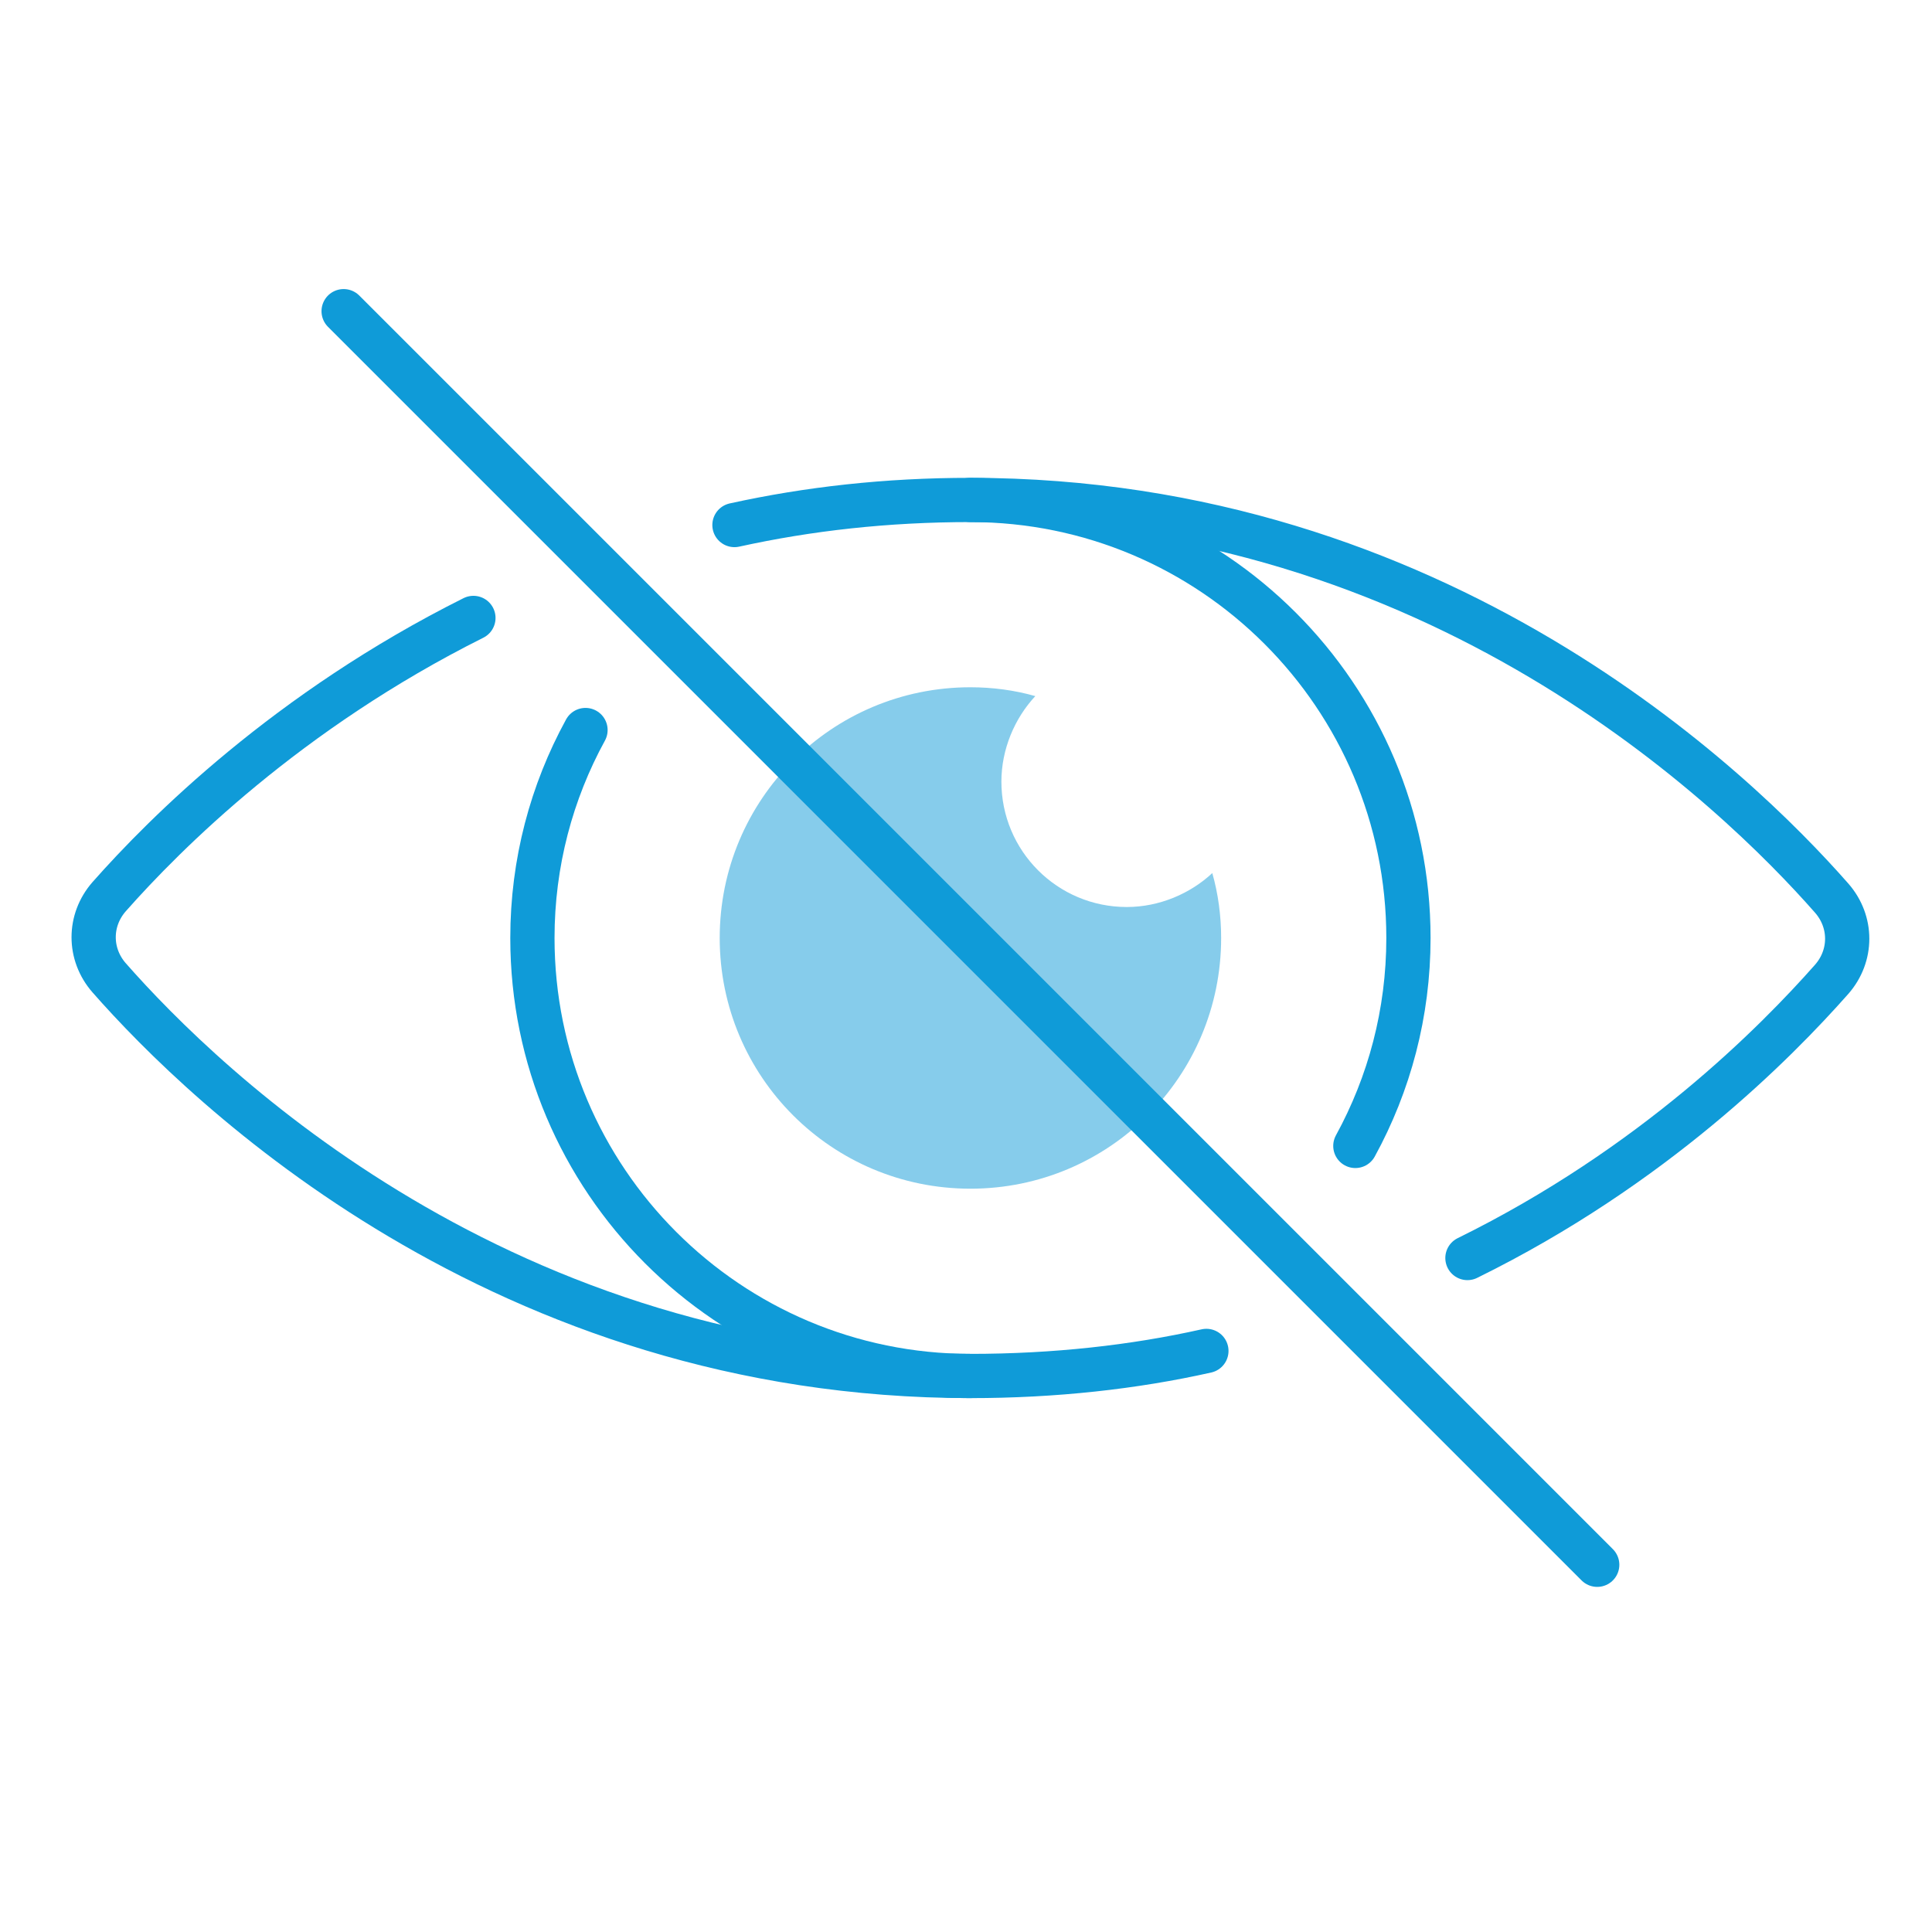 <?xml version="1.0" encoding="utf-8"?>
<!-- Generator: Adobe Illustrator 25.4.1, SVG Export Plug-In . SVG Version: 6.00 Build 0)  -->
<svg version="1.1" id="Calque_1" xmlns="http://www.w3.org/2000/svg" xmlns:xlink="http://www.w3.org/1999/xlink" x="0px" y="0px"
	 viewBox="0 0 131 131" style="enable-background:new 0 0 131 131;" xml:space="preserve">
<style type="text/css">
	.st0{fill-rule:evenodd;clip-rule:evenodd;fill:none;stroke:#0F9BD8;stroke-width:3;stroke-miterlimit:10;}
	.st1{opacity:0.2;fill-rule:evenodd;clip-rule:evenodd;fill:#0F9BD8;}
	.st2{fill:#0F9BD8;}
	.st3{fill:none;stroke:#0F9BD8;stroke-width:3;stroke-linecap:round;stroke-linejoin:round;stroke-miterlimit:10;}
	.st4{opacity:0.5;fill:#0F9BD8;}
	.st5{fill:none;stroke:#0F9BD8;stroke-width:3;stroke-miterlimit:10;}
</style>
<path class="st3" d="M81.8,91.6c-4.9,1.1-10.3,1.7-16,1.7c-31.7,0-51.9-19.6-58.4-27c-1.4-1.6-1.4-3.9,0-5.5
	c3.8-4.3,12.1-12.6,24.7-18.9"/>
<path class="st3" d="M49.8,35.6c5-1.1,10.3-1.7,16-1.7c31.7,0,51.9,19.6,58.4,27c1.4,1.6,1.4,3.9,0,5.5
	c-3.8,4.3-12.1,12.7-24.7,18.9"/>
<path class="st3" d="M65.8,93.3c-16.4,0-29.7-13.3-29.7-29.7c0-5.1,1.3-9.9,3.6-14.1"/>
<path class="st3" d="M65.8,33.9c16.4,0,29.7,13.3,29.7,29.7c0,5.1-1.3,9.9-3.6,14.1"/>
<path class="st4" d="M82.8,63.6c0,9.4-7.6,17-17,17s-17-7.6-17-17c0-9.4,7.6-17,17-17c1.5,0,3,0.2,4.4,0.6c-1.4,1.5-2.3,3.6-2.3,5.8
	c0,4.7,3.8,8.5,8.5,8.5c2.2,0,4.3-0.9,5.8-2.3C82.6,60.6,82.8,62.1,82.8,63.6z"/>
<line class="st3" x1="23.3" y1="21.1" x2="108.3" y2="106.1"/>
</svg>

